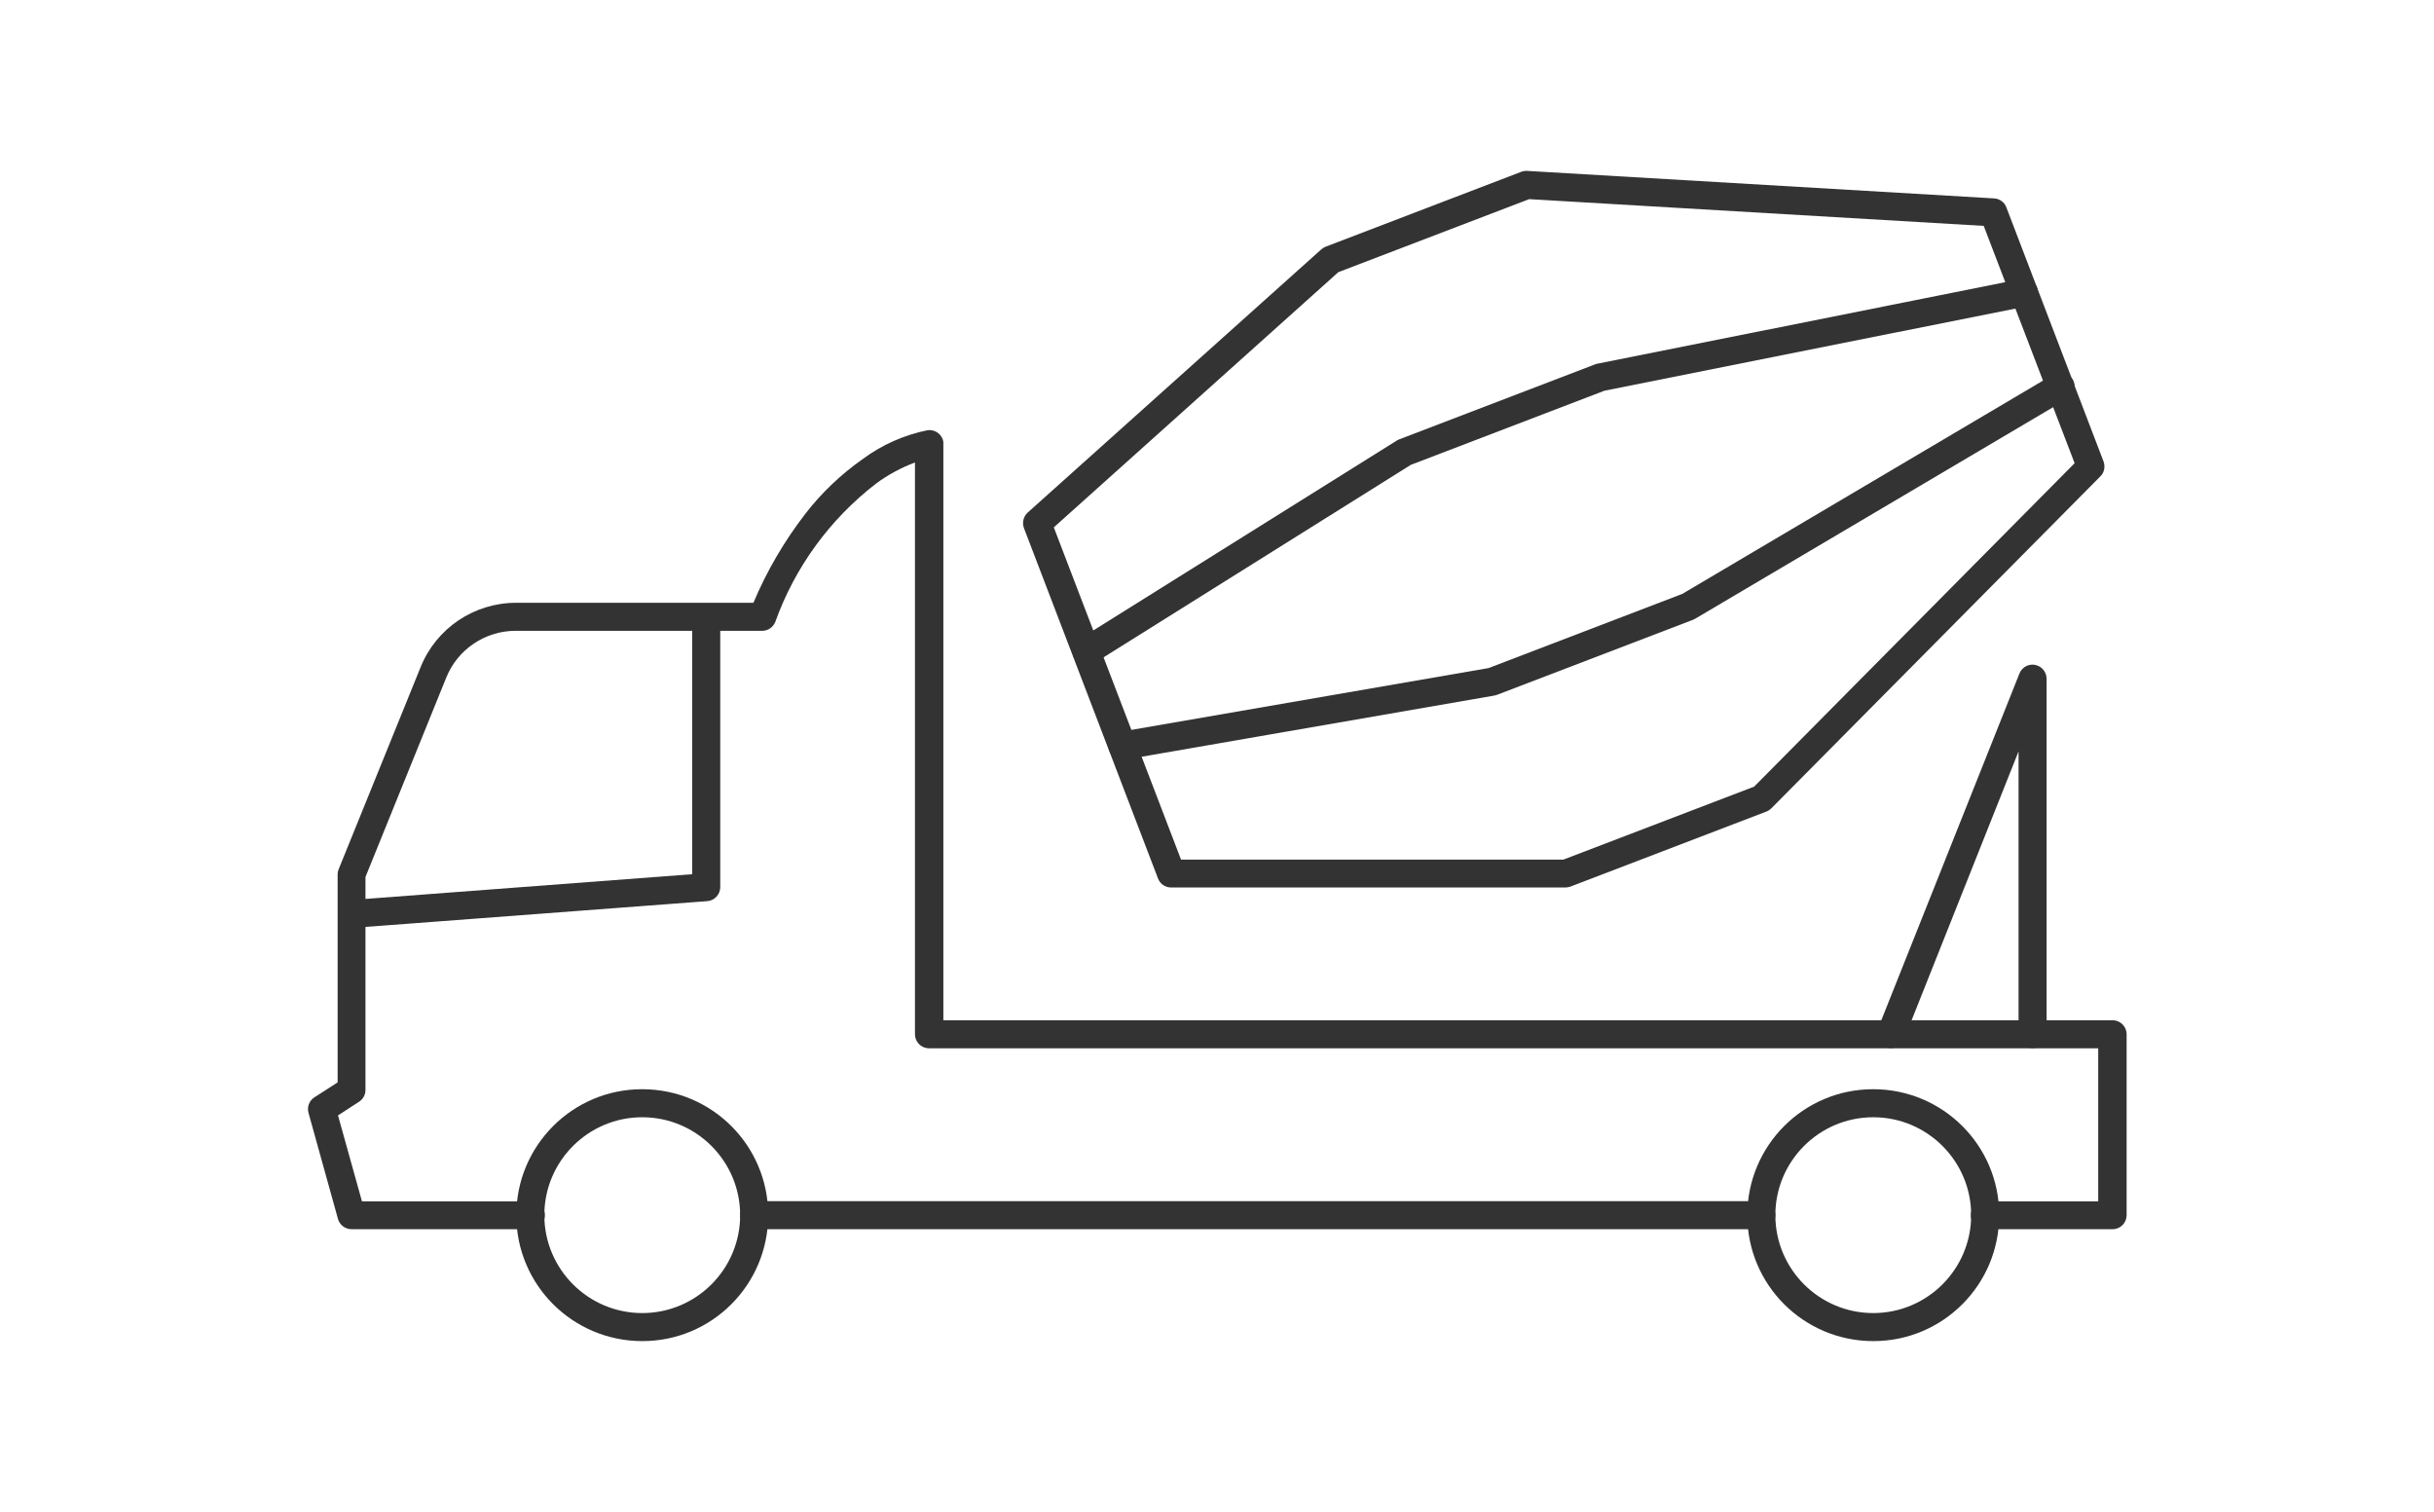 <?xml version="1.0" encoding="UTF-8"?> <svg xmlns="http://www.w3.org/2000/svg" id="_レイヤー_2" viewBox="0 0 132 82"><defs><style>.cls-1{fill:none;}.cls-2{fill:#333;}</style></defs><g id="_レイヤー_1-2"><g id="_グループ_11569"><g id="_グループ_10693"><path id="_パス_144-2" class="cls-2" d="m19.35,50.3c-.42,0-.75-.35-.75-.77,0-.39.3-.71.69-.74l18.25-1.38v-13.61c0-.42.34-.76.76-.76s.76.34.76.76v14.31c0,.4-.31.73-.7.76l-18.95,1.43h-.06Z"></path><path id="_パス_145-2" class="cls-2" d="m114.55,66.66h-6.89c-.42.01-.77-.31-.78-.73-.01-.42.31-.77.73-.78.02,0,.04,0,.05,0h6.13v-8.3h-63.41c-.42,0-.76-.34-.76-.76v-31.01c-.74.28-1.45.66-2.09,1.13-2.51,1.93-4.42,4.54-5.49,7.53-.12.28-.39.47-.7.47h-13.37c-1.66,0-3.15,1-3.77,2.54l-4.38,10.81v11.55c0,.26-.13.5-.35.64l-1.14.74,1.3,4.66h9.14c.42-.01.77.31.78.73.01.42-.31.77-.73.78-.02,0-.04,0-.05,0h-9.71c-.34,0-.64-.23-.73-.55l-1.6-5.76c-.09-.32.04-.66.32-.84l1.26-.81v-11.29c0-.1.02-.19.06-.28l4.44-10.95c.85-2.11,2.9-3.49,5.18-3.49h12.87c.72-1.72,1.67-3.34,2.81-4.82.88-1.14,1.93-2.14,3.11-2.97,1.05-.78,2.25-1.31,3.53-1.57.42-.05.8.24.85.65,0,.03,0,.06,0,.1v31.25h63.41c.42,0,.76.34.76.76h0v9.81c0,.42-.34.76-.75.76h-.01Z"></path><path id="_線_45-2" class="cls-2" d="m95.52,66.66h-54.62c-.42,0-.76-.34-.76-.76,0-.42.34-.76.76-.76h54.62c.42,0,.76.34.76.76,0,.42-.34.76-.76.76Z"></path><path id="_楕円形_18-2" class="cls-2" d="m34.83,59.07c3.77,0,6.83,3.05,6.83,6.82,0,0,0,0,0,.01,0,3.77-3.05,6.83-6.82,6.83,0,0,0,0-.01,0-3.77,0-6.83-3.05-6.83-6.82,0,0,0,0,0-.01,0-3.77,3.05-6.83,6.82-6.83,0,0,0,0,.01,0Zm0,12.14c2.93,0,5.31-2.38,5.31-5.31s-2.38-5.31-5.31-5.31-5.31,2.38-5.31,5.31h0c0,2.93,2.38,5.31,5.31,5.31Z"></path><path id="_楕円形_19-2" class="cls-2" d="m101.59,59.07c3.77,0,6.83,3.05,6.83,6.82,0,0,0,0,0,.01,0,3.77-3.05,6.83-6.82,6.83,0,0,0,0-.01,0-3.77,0-6.83-3.05-6.83-6.82,0,0,0,0,0-.01,0-3.77,3.05-6.83,6.82-6.83,0,0,0,0,.01,0Zm0,12.14c2.93,0,5.31-2.38,5.31-5.31s-2.38-5.31-5.31-5.31-5.31,2.38-5.31,5.31h0c0,2.93,2.38,5.31,5.31,5.31Z"></path></g><g id="_グループ_10694"><path id="_パス_146-2" class="cls-2" d="m82.81,9.27h.04l25.3,1.49c.3.02.56.21.66.49l5.27,13.78c.1.28.04.59-.17.8l-17.84,18c-.08.08-.17.14-.27.18l-10.63,4.07c-.09.03-.18.05-.27.05h-21.39c-.31,0-.6-.19-.71-.49l-7.27-19c-.11-.29-.03-.63.2-.84l15.93-14.28c.07-.06.15-.11.23-.14l10.63-4.07c.09-.03.18-.05.27-.04Zm24.77,2.98l-24.65-1.45-10.35,3.96-15.43,13.84,6.9,18.02h20.73l10.35-3.96,17.38-17.54-4.93-12.87Z"></path><path id="_パス_147-2" class="cls-2" d="m58.91,36.08c-.42,0-.76-.35-.75-.77,0-.26.14-.5.35-.63l17.26-10.8s.09-.05.13-.06l10.63-4.07s.08-.03.12-.03l22.97-4.59c.41-.08.81.18.89.59.08.41-.18.81-.59.89l-22.91,4.58-10.5,4.02-17.19,10.77c-.12.07-.27.11-.41.11Z"></path><path id="_パス_148-2" class="cls-2" d="m60.86,41.19c-.42,0-.76-.35-.75-.76,0-.37.27-.68.63-.74l19.99-3.46,10.5-4.02,20.11-11.89c.35-.23.82-.12,1.05.23.23.35.12.82-.23,1.05-.02,0-.03.02-.05.03l-20.17,11.92s-.08.04-.12.06l-10.63,4.07s-.09.03-.14.04l-20.06,3.48s-.08.01-.13.01Z"></path></g><path id="_パス_149-2" class="cls-2" d="m102.55,56.84c-.42,0-.76-.34-.76-.76,0-.09.02-.19.05-.28l7.68-19.28c.16-.39.6-.58.99-.42.29.12.47.39.48.7v19.28c0,.42-.34.76-.76.76s-.76-.34-.76-.76h0v-15.33l-6.21,15.61c-.12.29-.39.48-.71.48Z"></path></g><rect class="cls-1" width="132" height="82"></rect></g></svg> 